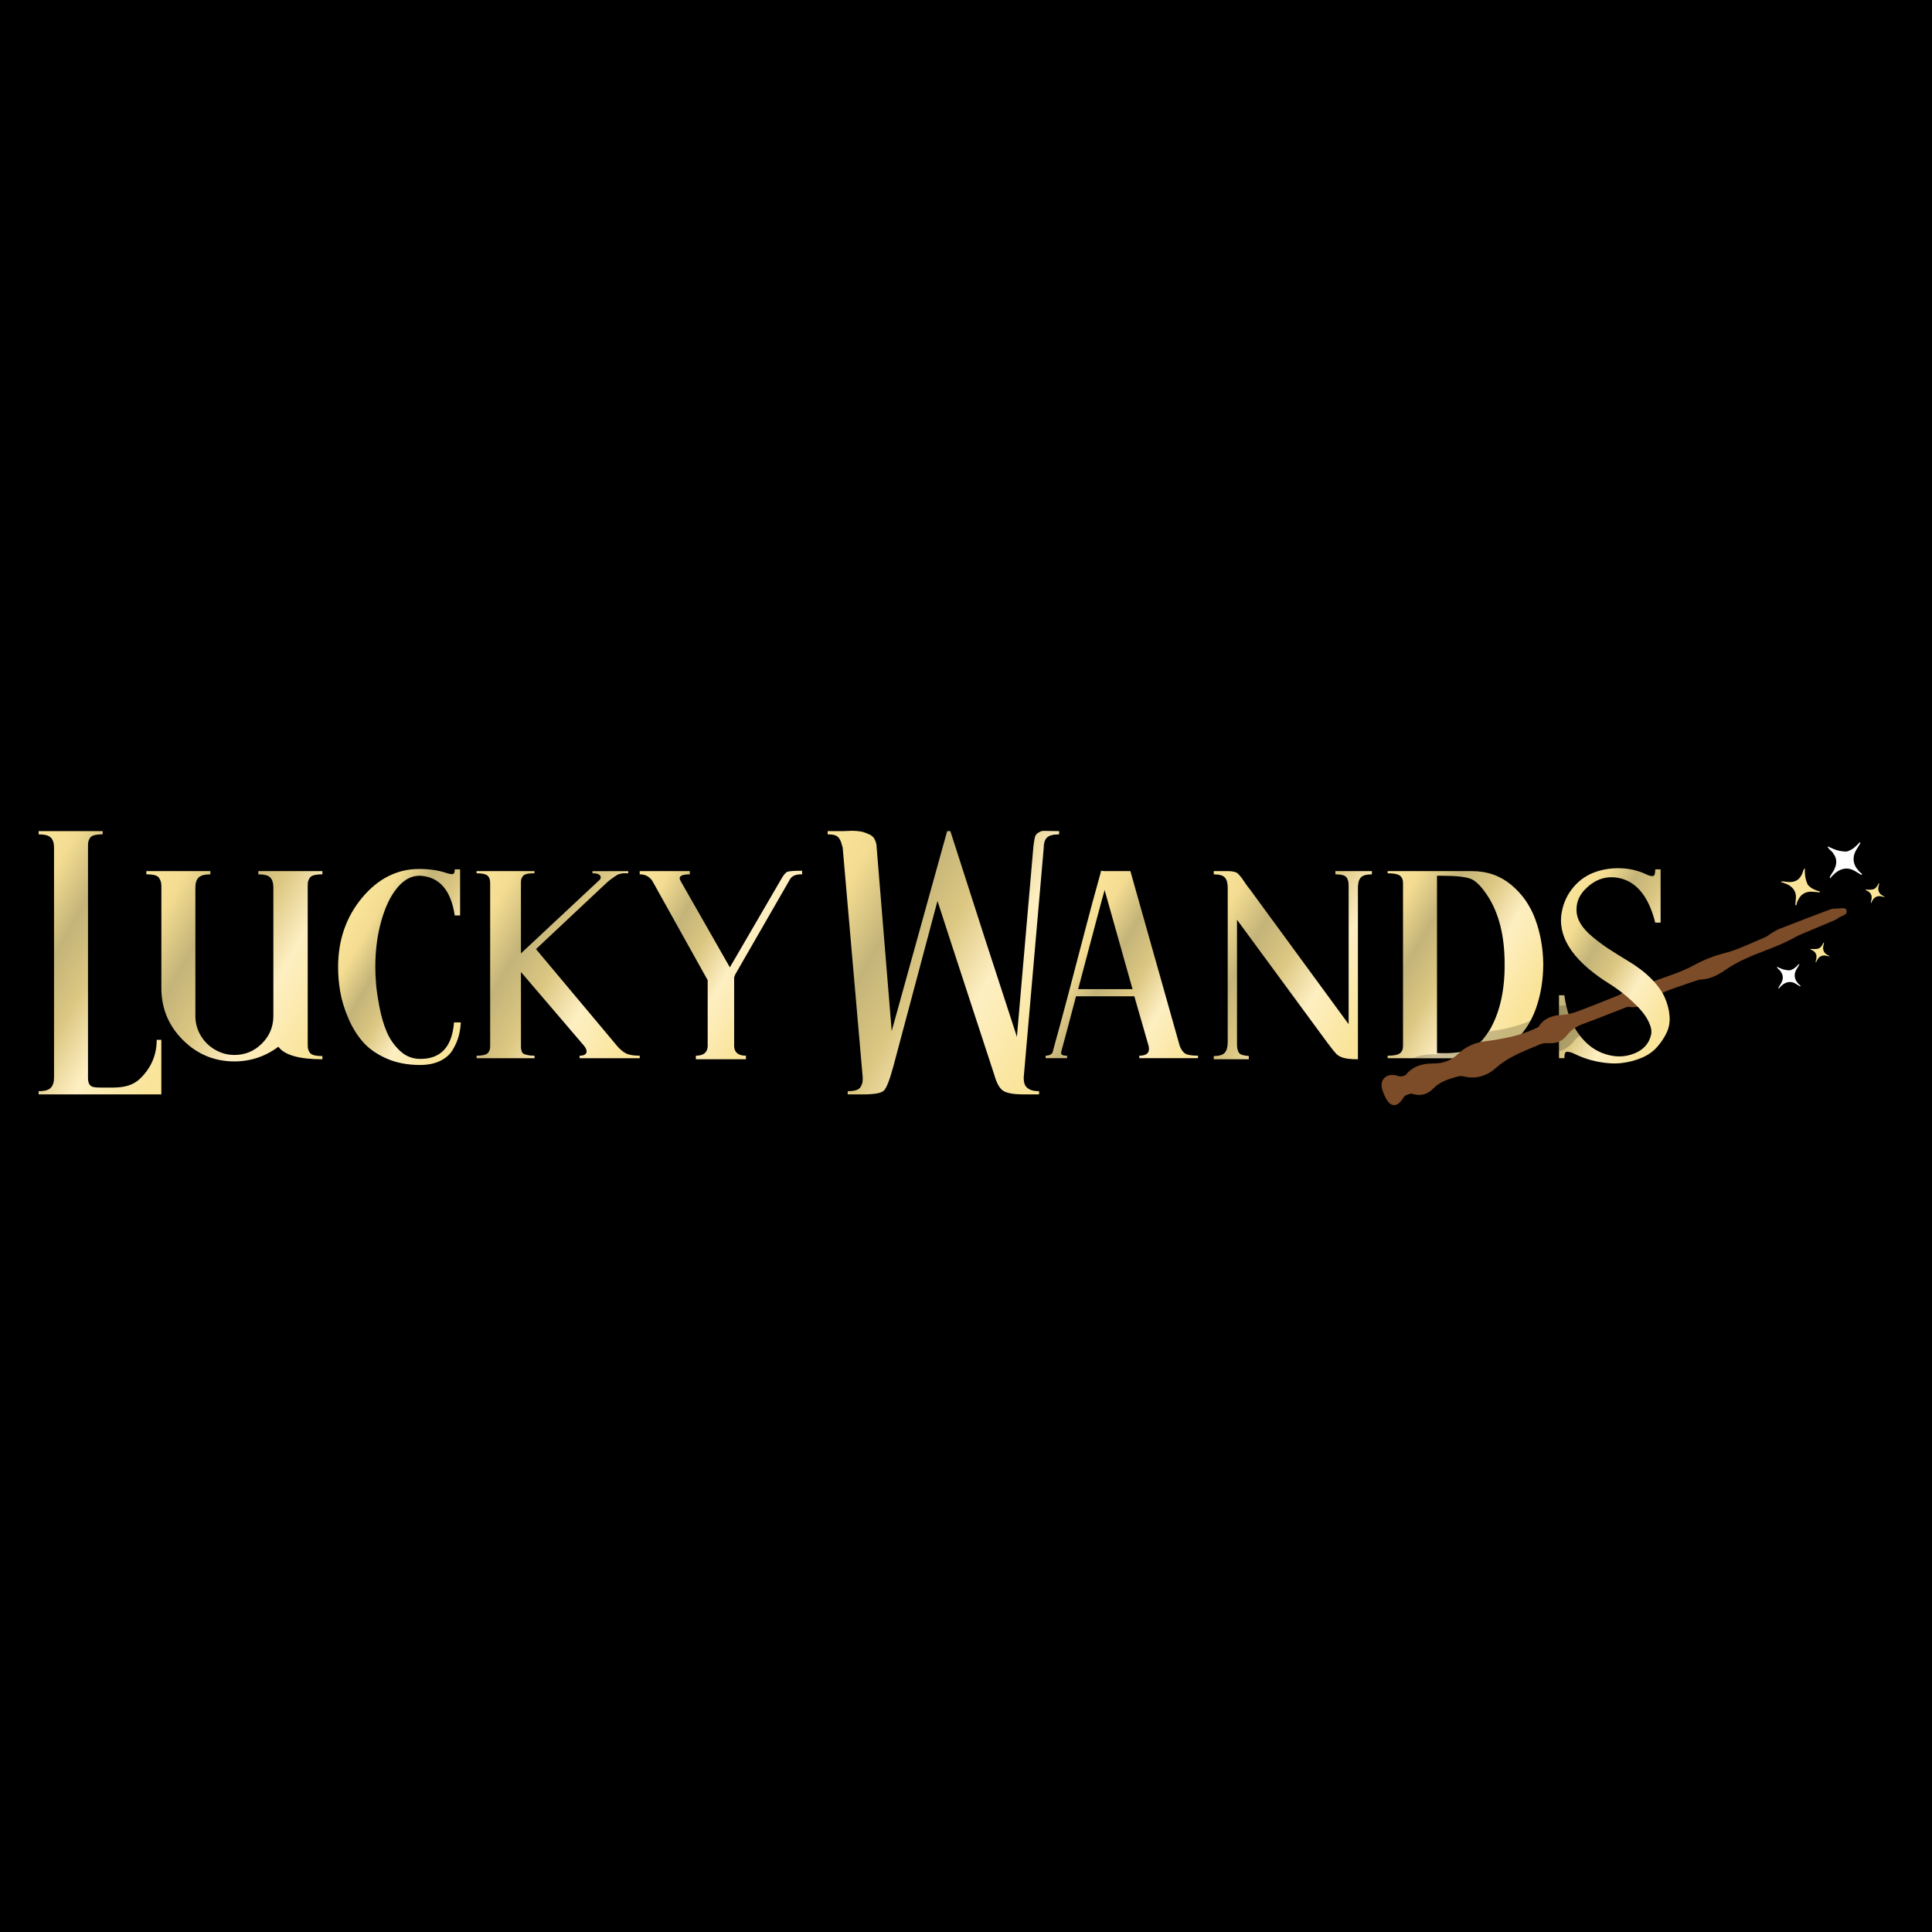 <?xml version="1.0" encoding="UTF-8"?> <svg xmlns="http://www.w3.org/2000/svg" width="500" height="500" viewBox="0 0 500 500" fill="none"><rect x="0" y="0" width="500" height="500" fill="#808080" stroke="none"/><g clip-path="url(#clip0_340_11960)"><rect width="500" height="500" fill="black"></rect><path d="M359.117 273.211C360.659 273.211 361.71 273.011 362.265 272.608C362.82 272.206 363.101 271.576 363.101 270.711V228.499C363.101 227.636 362.822 227.004 362.265 226.602C361.712 226.201 360.659 226.001 359.117 226.001V225.445H380.969C384.858 225.445 388.222 226.619 391.06 228.962C393.898 231.308 395.984 234.271 397.312 237.85C398.639 241.429 399.333 245.286 399.395 249.421C399.395 253.617 398.749 257.522 397.451 261.131C396.155 264.741 394.055 267.765 391.156 270.202C388.251 272.642 384.86 273.86 380.969 273.86H359.119V273.213L359.117 273.211ZM371.894 226.648V272.562H374.672C375.227 272.562 376.045 272.501 377.125 272.378C378.204 272.254 379.023 272.069 379.58 271.822C380.135 271.576 380.815 271.236 381.617 270.804C382.418 270.374 383.128 269.786 383.748 269.044C384.365 268.304 384.98 267.44 385.599 266.452C388.191 261.887 389.457 256.209 389.395 249.42C389.395 242.261 387.946 236.429 385.044 231.923C383.438 229.455 381.956 227.957 380.6 227.432C379.24 226.909 376.771 226.646 373.192 226.646H371.896L371.894 226.648Z" fill="url(#paint0_linear_340_11960)"></path><path d="M477.885 235.683L477.75 235.212L477.257 235.072C477.034 235.011 476.739 235.011 475.54 235.126L475.392 235.14C475.31 235.143 475.211 235.145 475.111 235.148C474.653 235.158 474.134 235.17 473.629 235.358C469.851 236.776 465.836 238.314 460.616 240.347C459.922 240.618 459.296 240.99 458.69 241.351L458.617 241.395C458.34 241.558 458.095 241.741 457.856 241.917C457.539 242.149 457.241 242.369 456.947 242.491C455.971 242.896 454.989 243.33 454.04 243.748C451.525 244.858 448.926 246.006 446.287 246.672C443.511 247.373 440.963 248.391 438.023 249.975C435.665 251.245 433.024 252.169 430.471 253.061C429.447 253.419 428.39 253.788 427.357 254.178C426.987 254.317 426.561 254.389 426.185 254.374C423.634 254.276 421.703 255.531 420.155 256.773C419.672 257.157 419.212 257.44 418.783 257.613L418.082 257.896C414.755 259.236 411.316 260.62 407.9 261.885C406.812 262.288 405.6 262.548 404.388 262.632C402.039 262.8 399.656 263.296 398.148 265.786C398.103 265.825 397.873 265.935 397.734 266.002L397.663 266.035C393.356 268.09 388.773 268.895 384.462 269.459C381.562 269.838 379.202 270.938 377.251 272.819C375.579 274.432 373.482 275.242 371.013 275.227C368.956 275.213 365.972 275.506 363.798 278.181C363.776 278.208 363.552 278.452 362.495 278.591C362.38 278.606 362.181 278.552 362.114 278.535C362.019 278.51 361.924 278.481 361.829 278.45C361.714 278.415 361.599 278.379 361.484 278.349C361.369 278.318 361.258 278.291 361.146 278.271C359.885 278.044 358.83 278.328 358.173 279.073C357.525 279.807 357.374 280.867 357.748 282.057C357.976 282.778 358.27 283.486 358.622 284.16C359.173 285.212 359.714 285.761 360.371 285.939C361.674 286.291 362.606 284.967 362.957 284.467C363.019 284.379 363.081 284.286 363.145 284.191C363.291 283.971 363.537 283.603 363.674 283.544C364.114 283.351 365.034 282.948 365.435 283.056C365.578 283.103 365.707 283.142 365.833 283.176C367.777 283.701 369.511 283.193 370.987 281.664C372.723 279.863 375.041 279.216 377.282 278.589C377.738 278.462 378.233 278.44 378.578 278.53C381.679 279.348 384.628 278.616 387.101 276.412C390.034 273.799 393.511 272.366 397.192 270.849C397.685 270.646 398.176 270.443 398.67 270.238C399.189 270.019 399.897 269.921 400.554 269.975C402.669 270.15 404.279 269.501 405.476 267.992C406.569 266.615 407.891 265.658 409.519 265.065C411.939 264.184 414.37 263.225 416.722 262.3C418.078 261.767 419.431 261.231 420.792 260.71C421.097 260.593 421.404 260.54 421.59 260.574C423.926 260.999 425.62 259.91 427.025 258.856C428.233 257.952 429.646 257.159 431.111 256.564C432.94 255.822 434.862 255.179 436.72 254.557C437.404 254.329 438.085 254.1 438.766 253.866L438.943 253.803C439.328 253.67 439.691 253.543 440.003 253.529C442.743 253.419 444.871 252.174 446.592 250.971C449.802 248.727 453.562 247.273 457.196 245.866C457.942 245.576 458.692 245.286 459.435 244.991C460.669 244.5 461.873 243.923 463.038 243.364L463.226 243.274C463.611 243.089 463.976 242.883 464.33 242.684C464.764 242.439 465.175 242.208 465.595 242.027C467.223 241.329 468.856 240.647 470.488 239.964C471.948 239.354 473.406 238.744 474.861 238.123C475.268 237.948 475.62 237.702 475.932 237.484C476.005 237.433 476.078 237.382 476.151 237.332C476.184 237.316 476.228 237.298 476.281 237.274C477.498 236.74 478.109 236.473 477.885 235.683Z" fill="#7C4B27"></path><path d="M40.554 269.113H41.758V283.229H10V282.395C11.542 282.395 12.592 282.102 13.148 281.516C13.704 280.93 13.982 280.051 13.982 278.877V219.355C13.982 218.183 13.704 217.319 13.148 216.764C12.592 216.206 11.542 215.93 10 215.93V215.097H26.573V215.93C25.648 215.93 24.906 216.008 24.351 216.162C23.797 216.317 23.409 216.594 23.193 216.996C22.977 217.397 22.853 217.736 22.822 218.014C22.79 218.292 22.776 218.741 22.776 219.355V278.879C22.776 279.682 22.898 280.268 23.146 280.639C23.392 281.01 23.749 281.24 24.212 281.333C24.674 281.425 25.43 281.472 26.48 281.472C30.369 281.472 33.686 281.721 36.432 278.974C39.179 276.229 40.553 272.942 40.553 269.115L40.554 269.113Z" fill="url(#paint1_linear_340_11960)"></path><path d="M50.562 229.702V262.935C50.562 264.726 51.009 266.393 51.904 267.934C52.798 269.477 54.033 270.71 55.607 271.637C57.181 272.562 58.864 273.026 60.655 273.026C63.432 273.026 65.807 272.038 67.784 270.063C69.758 268.09 70.746 265.713 70.746 262.935V229.702C70.746 228.53 70.483 227.666 69.96 227.11C69.434 226.555 68.401 226.277 66.857 226.277V225.443H83.433V226.277C82.506 226.277 81.765 226.355 81.21 226.509C80.654 226.663 80.268 226.941 80.052 227.342C79.834 227.744 79.712 228.083 79.681 228.36C79.649 228.638 79.634 229.087 79.634 229.702V269.786C79.634 270.404 79.647 270.866 79.681 271.175C79.712 271.483 79.834 271.837 80.052 272.238C80.268 272.64 80.654 272.919 81.21 273.072C81.764 273.228 82.506 273.304 83.433 273.304V274.137C77.443 274.137 73.648 273.058 72.043 270.897C68.648 273.429 64.851 274.693 60.655 274.693C55.468 274.693 51.024 272.841 47.321 269.138C43.617 265.434 41.765 260.96 41.765 255.716V229.702C41.765 229.085 41.733 228.636 41.672 228.36C41.611 228.083 41.472 227.744 41.255 227.342C41.038 226.941 40.652 226.663 40.098 226.509C39.542 226.355 38.8 226.277 37.875 226.277V225.443H54.449V226.277C52.968 226.277 51.949 226.555 51.394 227.11C50.838 227.666 50.562 228.53 50.562 229.702Z" fill="url(#paint2_linear_340_11960)"></path><path d="M87.502 250.253C87.502 243.28 89.569 237.309 93.706 232.339C97.84 227.373 102.779 224.888 108.521 224.888C111.237 224.888 113.645 225.259 115.742 225.999C116.606 226.246 117.145 226.292 117.363 226.138C117.579 225.984 117.687 225.599 117.687 224.981H119.074V236.921H117.687C116.699 230.381 113.736 226.956 108.797 226.646H108.519C106.42 226.646 104.505 227.696 102.777 229.793C101.049 231.892 99.677 234.762 98.659 238.404C97.64 242.046 97.13 245.994 97.13 250.253C97.13 251.548 97.191 252.983 97.315 254.557C97.439 256.131 97.732 258.138 98.194 260.574C98.659 263.013 99.29 265.173 100.092 267.055C100.893 268.937 102.037 270.571 103.518 271.961C104.999 273.35 106.759 274.044 108.795 274.044C114.104 274.044 117.004 270.897 117.499 264.6H119.258C119.197 265.835 119.01 267.024 118.704 268.164C118.393 269.308 117.884 270.48 117.175 271.683C116.464 272.885 115.384 273.843 113.934 274.552C112.484 275.262 110.739 275.616 108.702 275.616C105.431 275.616 102.513 275.047 99.953 273.905C97.389 272.764 95.353 271.313 93.842 269.554C92.327 267.795 91.078 265.744 90.092 263.398C89.105 261.053 88.425 258.816 88.056 256.686C87.685 254.557 87.502 252.413 87.502 250.253Z" fill="url(#paint3_linear_340_11960)"></path><path d="M126.855 270.711V228.499C126.855 227.636 126.623 227.004 126.16 226.602C125.696 226.201 124.754 226.001 123.336 226.001V225.445H138.335V226.001C137.471 226.001 136.792 226.062 136.299 226.186C135.804 226.311 135.465 226.511 135.281 226.789C135.096 227.066 134.971 227.314 134.91 227.529C134.849 227.746 134.818 228.069 134.818 228.501V246.737L154.726 228.13C155.404 227.637 155.619 227.158 155.373 226.695C155.124 226.233 154.446 226.003 153.337 226.003V225.447H162.596V226.003H161.207C160.898 226.064 160.605 226.126 160.327 226.187C160.049 226.25 159.754 226.389 159.448 226.604C159.138 226.821 158.892 226.99 158.708 227.114C158.523 227.239 158.228 227.454 157.828 227.761C157.427 228.071 157.133 228.317 156.949 228.501L138.71 245.627L159.727 270.714C160.468 271.58 161.223 272.211 161.996 272.611C162.767 273.013 163.955 273.214 165.561 273.214V273.861H150.006V273.214C150.932 273.214 151.502 272.982 151.719 272.52C151.934 272.056 151.766 271.454 151.209 270.714L134.822 251.552V270.714C134.822 271.085 134.835 271.348 134.867 271.502C134.9 271.658 134.961 271.873 135.052 272.149C135.145 272.427 135.314 272.628 135.562 272.75C135.808 272.876 136.165 272.982 136.628 273.074C137.09 273.167 137.661 273.214 138.34 273.214V273.861H123.341V273.214C124.761 273.214 125.701 273.014 126.166 272.611C126.628 272.21 126.86 271.58 126.86 270.714L126.855 270.711Z" fill="url(#paint4_linear_340_11960)"></path><path d="M188.888 250.345L202.036 227.758C202.714 226.524 203.286 225.815 203.749 225.628C204.211 225.444 205.492 225.351 207.591 225.351V226.277H207.313C205.894 226.277 204.936 226.709 204.443 227.573L204.072 228.22L190.276 252.196L189.998 252.936V270.895C190.12 272.439 191.138 273.211 193.053 273.211V274.136H180.09V273.211C182.003 273.211 183.021 272.44 183.145 270.895V253.678L169.165 228.591C168.425 227.05 167.22 226.277 165.555 226.277V225.444H178.516V226.277C177.406 226.277 176.649 226.416 176.249 226.694C175.847 226.972 175.8 227.388 176.11 227.944L188.886 250.346L188.888 250.345Z" fill="url(#paint5_linear_340_11960)"></path><path d="M267.435 219.171C267.556 218.122 267.68 217.319 267.806 216.764C267.928 216.208 268.222 215.791 268.684 215.514C269.147 215.236 269.485 215.083 269.704 215.051C269.919 215.021 270.536 215.021 271.556 215.051C272.573 215.083 273.42 215.099 274.102 215.099V215.932C272.558 215.932 271.509 216.21 270.954 216.765C270.399 217.321 270.12 218.185 270.12 219.357L264.935 278.88C264.935 279.683 265.041 280.315 265.26 280.778C265.475 281.24 265.875 281.626 266.461 281.934C267.048 282.245 267.866 282.399 268.914 282.399V283.232H264.935C262.528 283.232 260.814 282.954 259.797 282.399C258.779 281.843 257.958 280.454 257.341 278.232C256.291 275.023 254.039 268.142 250.584 257.589C247.124 247.036 244.472 238.89 242.621 233.151L231.14 276.196C230.213 279.59 229.41 281.611 228.732 282.258C228.051 282.907 226.264 283.23 223.361 283.23H219.382V282.397C220.307 282.397 221.049 282.304 221.604 282.119C222.158 281.934 222.545 281.643 222.762 281.24C222.977 280.84 223.116 280.5 223.178 280.222C223.239 279.944 223.272 279.497 223.272 278.88L218.085 219.357C217.901 218.74 217.762 218.278 217.669 217.968C217.575 217.66 217.406 217.321 217.159 216.95C216.911 216.579 216.556 216.318 216.093 216.164C215.63 216.01 214.997 215.932 214.195 215.932V215.097H218.177C218.238 215.097 218.594 215.082 219.243 215.049C219.89 215.019 220.368 215.002 220.678 215.002C220.988 215.002 221.449 215.034 222.067 215.095C222.684 215.156 223.177 215.251 223.548 215.373C223.919 215.498 224.349 215.666 224.846 215.883C225.339 216.1 225.71 216.345 225.955 216.623C226.201 216.901 226.418 217.287 226.603 217.78C226.787 218.275 226.88 218.798 226.88 219.354L230.769 266.842L245.12 215.097H245.952C252.249 234.784 257.992 252.528 263.174 268.325L267.435 219.171Z" fill="url(#paint6_linear_340_11960)"></path><path d="M294.86 273.211C296.836 273.211 297.639 272.377 297.267 270.711L293.564 257.843H278.47C276.74 264.448 275.475 269.2 274.674 272.1C274.55 272.532 274.612 272.826 274.857 272.979C275.103 273.135 275.536 273.211 276.156 273.211V273.858H270.602V273.211H270.785C271.65 273.15 272.205 272.84 272.453 272.284L272.546 271.913V271.822C273.716 267.626 275.014 262.842 276.435 257.472C277.855 252.104 279.273 246.689 280.693 241.226C282.113 235.765 283.409 230.966 284.581 226.831L284.953 225.442H284.86V225.349H284.767L285.878 225.442H292.544C295.382 235.5 299.645 250.59 305.323 270.709C305.69 271.635 306.155 272.283 306.71 272.654C307.267 273.024 308.378 273.209 310.046 273.209V273.856H294.86V273.211ZM279.027 255.992H293.1L285.878 230.349C285.508 231.523 283.223 240.069 279.027 255.992Z" fill="url(#paint7_linear_340_11960)"></path><path d="M317.732 269.786V229.702C317.732 228.53 317.484 227.666 316.993 227.11C316.497 226.555 315.542 226.277 314.122 226.277V225.443H317.732C318.225 225.443 318.643 225.476 318.981 225.535C319.32 225.598 319.614 225.674 319.86 225.767C320.105 225.858 320.37 226.06 320.649 226.368C320.926 226.678 321.158 226.956 321.344 227.202C321.527 227.451 321.835 227.896 322.268 228.545C322.697 229.192 323.102 229.734 323.472 230.164L349.027 265.065V229.702C349.027 229.085 349.009 228.636 348.978 228.36C348.947 228.083 348.839 227.744 348.655 227.342C348.469 226.941 348.113 226.663 347.589 226.509C347.065 226.355 346.399 226.277 345.598 226.277V225.443H355.041V226.277C353.623 226.277 352.665 226.555 352.172 227.11C351.677 227.666 351.431 228.53 351.431 229.702V274.136C349.763 274.136 348.516 274.014 347.682 273.765C346.848 273.519 346.217 273.163 345.784 272.701C345.35 272.237 344.581 271.266 343.468 269.784L320.136 238.033V269.784C320.136 270.402 320.149 270.849 320.182 271.126C320.213 271.403 320.306 271.744 320.461 272.144C320.612 272.545 320.923 272.823 321.386 272.977C321.85 273.133 322.452 273.24 323.191 273.301V274.134H314.117V273.301C315.537 273.301 316.493 273.007 316.986 272.421C317.479 271.835 317.727 270.958 317.727 269.784L317.732 269.786Z" fill="url(#paint8_linear_340_11960)"></path><path d="M428.373 238.773C426.708 232.17 423.682 228.345 419.302 227.295C416.031 226.555 413.126 227.386 410.598 229.793C408.806 231.46 407.944 233.374 408.006 235.532C408.006 236.706 408.344 237.863 409.023 239.005C409.702 240.148 410.753 241.305 412.171 242.477C413.591 243.65 414.933 244.652 416.199 245.486C417.464 246.319 419.116 247.354 421.154 248.587C423.56 250.007 425.597 251.549 427.265 253.215C428.931 254.882 430.116 256.519 430.829 258.121C431.537 259.727 431.955 261.331 432.079 262.935C432.202 264.541 431.939 266.006 431.291 267.333C430.645 268.661 429.811 269.896 428.792 271.036C427.774 272.179 426.462 273.089 424.856 273.766C423.251 274.447 421.538 274.893 419.718 275.108C417.898 275.326 415.86 275.218 413.606 274.784C411.352 274.354 409.116 273.582 406.893 272.47C405.968 272.162 405.395 272.116 405.181 272.331C404.964 272.548 404.858 273.058 404.858 273.859H403.469V257.567H404.858C405.351 261.58 406.583 264.926 408.561 267.61C410.536 270.296 412.881 272.038 415.599 272.84C418.13 273.643 420.567 273.58 422.914 272.655C425.259 271.729 426.708 270.156 427.265 267.934C427.511 267.007 427.356 265.928 426.801 264.693C426.246 263.46 425.427 262.256 424.348 261.084C423.266 259.912 422.078 258.785 420.782 257.704C419.486 256.625 418.159 255.653 416.803 254.787C407.727 249.174 403.469 243.279 404.024 237.106C404.331 234.453 405.243 232.139 406.756 230.163C408.267 228.187 410.102 226.768 412.264 225.904C414.422 225.04 416.767 224.64 419.302 224.701C421.83 224.764 424.208 225.348 426.431 226.461C427.294 226.77 427.834 226.817 428.051 226.6C428.265 226.385 428.373 225.845 428.373 224.981H429.763V238.773H428.373Z" fill="url(#paint9_linear_340_11960)"></path><path d="M467.041 224.696C467.142 224.927 467.098 225.103 467.098 225.274C467.105 226.077 467.151 226.876 467.37 227.656C467.481 228.052 467.614 228.44 467.784 228.816C467.844 228.948 467.921 229.067 468.025 229.17C468.554 229.704 469.173 230.097 469.881 230.351C470.199 230.464 470.509 230.605 470.843 230.674C470.929 230.693 471.007 230.727 470.996 230.832C470.982 230.944 470.883 230.947 470.805 230.94C470.478 230.915 470.151 230.881 469.823 230.847C469.16 230.779 468.498 230.696 467.833 230.857C466.806 231.106 466.034 231.679 465.519 232.602C465.275 233.034 465.056 233.473 464.964 233.966C464.957 234.006 464.948 234.047 464.933 234.084C464.893 234.182 464.891 234.347 464.738 234.309C464.616 234.277 464.625 234.13 464.636 234.016C464.685 233.474 464.753 232.934 464.782 232.392C464.84 231.282 464.477 230.32 463.643 229.578C463.094 229.09 462.435 228.762 461.734 228.54C461.531 228.475 461.338 228.365 461.113 228.372C461.042 228.374 460.955 228.337 460.953 228.255C460.949 228.149 461.053 228.135 461.132 228.126C461.409 228.098 461.685 228.12 461.96 228.165C462.603 228.274 463.243 228.316 463.891 228.21C464.782 228.064 465.488 227.635 465.983 226.88C466.251 226.475 466.477 226.053 466.589 225.572C466.66 225.267 466.802 224.983 467.041 224.696Z" fill="#F9E499"></path><path d="M472.969 219.078C473.261 219.088 473.424 219.223 473.604 219.31C474.446 219.708 475.307 220.064 476.231 220.231C476.7 220.316 477.176 220.372 477.654 220.385C477.822 220.391 477.986 220.369 478.147 220.313C478.974 220.028 479.698 219.581 480.321 218.969C480.602 218.693 480.905 218.441 481.146 218.126C481.208 218.044 481.286 217.98 481.388 218.046C481.498 218.116 481.452 218.222 481.405 218.3C481.213 218.629 481.012 218.954 480.812 219.278C480.405 219.937 479.983 220.587 479.817 221.365C479.558 222.562 479.766 223.66 480.47 224.666C480.801 225.137 481.149 225.591 481.615 225.935C481.655 225.964 481.693 225.992 481.724 226.028C481.808 226.118 481.978 226.204 481.861 226.343C481.764 226.457 481.615 226.37 481.503 226.302C480.961 225.977 480.432 225.632 479.877 225.328C478.746 224.708 477.556 224.602 476.358 225.098C475.568 225.425 474.895 225.947 474.309 226.568C474.137 226.75 473.927 226.894 473.818 227.132C473.785 227.209 473.701 227.28 473.615 227.241C473.502 227.19 473.539 227.075 473.57 226.988C473.681 226.684 473.845 226.406 474.031 226.141C474.468 225.525 474.838 224.876 475.052 224.144C475.349 223.142 475.256 222.186 474.721 221.285C474.431 220.802 474.103 220.353 473.659 219.992C473.378 219.764 473.15 219.474 472.971 219.078H472.969Z" fill="white"></path><path d="M459.844 250.223C460.043 250.229 460.156 250.322 460.277 250.382C460.857 250.656 461.447 250.9 462.082 251.015C462.405 251.073 462.733 251.112 463.06 251.122C463.175 251.125 463.288 251.11 463.398 251.073C463.967 250.878 464.462 250.57 464.891 250.15C465.084 249.96 465.294 249.787 465.46 249.57C465.502 249.514 465.555 249.47 465.626 249.516C465.701 249.563 465.67 249.636 465.637 249.691C465.504 249.916 465.367 250.14 465.23 250.361C464.951 250.814 464.661 251.261 464.546 251.794C464.367 252.618 464.511 253.37 464.995 254.061C465.221 254.384 465.46 254.696 465.781 254.932C465.809 254.95 465.834 254.972 465.856 254.996C465.913 255.059 466.031 255.116 465.951 255.213C465.885 255.291 465.781 255.231 465.706 255.186C465.334 254.962 464.969 254.725 464.591 254.517C463.812 254.091 462.996 254.017 462.175 254.359C461.631 254.584 461.169 254.942 460.766 255.369C460.649 255.492 460.503 255.592 460.43 255.757C460.408 255.809 460.35 255.857 460.291 255.831C460.213 255.796 460.237 255.718 460.26 255.658C460.335 255.45 460.445 255.259 460.574 255.077C460.875 254.654 461.129 254.208 461.277 253.707C461.478 253.017 461.416 252.362 461.047 251.744C460.85 251.412 460.625 251.103 460.319 250.856C460.127 250.698 459.968 250.5 459.846 250.228L459.844 250.223Z" fill="white"></path><path d="M484.186 233.734C484.133 233.332 484.312 233.032 484.352 232.709C484.398 232.35 484.414 232.003 484.294 231.65C484.108 231.1 483.701 230.773 483.208 230.524C483.055 230.446 482.861 230.424 482.766 230.21C483.155 230.2 483.518 230.287 483.887 230.263C484.08 230.251 484.27 230.231 484.46 230.212C485.183 230.139 485.619 229.69 485.938 229.094C486.039 228.906 486.108 228.698 486.311 228.528C486.349 228.869 486.207 229.147 486.154 229.435C486.066 229.894 486.07 230.334 486.247 230.771C486.471 231.317 486.909 231.635 487.406 231.892C487.521 231.952 487.665 231.962 487.787 232.143C487.484 232.13 487.254 232.079 487.022 232.014C486.484 231.867 485.958 231.881 485.455 232.145C484.969 232.402 484.686 232.838 484.447 233.31C484.38 233.439 484.367 233.602 484.186 233.734Z" fill="#F9E499"></path><path d="M469.904 249.094C469.851 248.693 470.031 248.393 470.07 248.069C470.117 247.71 470.132 247.363 470.013 247.01C469.827 246.46 469.42 246.133 468.927 245.884C468.774 245.806 468.579 245.784 468.484 245.571C468.874 245.561 469.236 245.647 469.606 245.623C469.798 245.611 469.989 245.591 470.179 245.572C470.904 245.5 471.338 245.051 471.656 244.454C471.758 244.266 471.827 244.058 472.03 243.889C472.068 244.229 471.926 244.507 471.873 244.795C471.785 245.254 471.789 245.694 471.968 246.131C472.189 246.677 472.627 246.995 473.125 247.253C473.24 247.312 473.384 247.322 473.506 247.503C473.203 247.49 472.973 247.439 472.74 247.375C472.203 247.227 471.676 247.241 471.174 247.505C470.688 247.763 470.404 248.198 470.166 248.671C470.099 248.799 470.086 248.962 469.904 249.094Z" fill="#F9E499"></path><path d="M403.466 269.567C404.236 269.235 404.902 268.713 405.475 267.993C406.087 267.221 406.773 266.582 407.543 266.064C407.45 265.905 408.288 265.488 408.2 265.324C407.737 264.472 407.401 263.256 407.061 262.297C407.01 262.154 405.97 262.579 405.921 262.436C405.415 262.532 404.899 262.602 404.386 262.639C404.079 262.661 403.771 262.688 403.464 262.725L402.32 262.917L402.922 269.77L403.464 269.57L403.466 269.567Z" fill="#7C4B27"></path><path opacity="0.2" d="M403.469 262.722C403.774 262.685 404.084 262.658 404.389 262.636C404.902 262.599 405.418 262.531 405.924 262.433C405.681 261.699 405.475 260.933 405.298 260.137C404.944 260.198 404.584 260.244 404.223 260.269C403.978 260.286 403.725 260.308 403.471 260.336V262.721L403.469 262.722Z" fill="black"></path><path opacity="0.2" d="M407.337 269.467C407.802 268.883 408.309 268.412 408.879 268.029C408.773 267.892 408.667 267.754 408.561 267.612C408.2 267.119 407.86 266.603 407.548 266.064C406.776 266.582 406.092 267.223 405.477 267.993C404.904 268.713 404.239 269.235 403.469 269.569V272.083C404.993 271.661 406.289 270.788 407.335 269.469L407.337 269.467Z" fill="black"></path><g opacity="0.2"><path d="M383.751 269.044C383.559 269.276 383.353 269.491 383.141 269.693C383.57 269.598 384.012 269.518 384.468 269.459C387.509 269.061 390.683 268.541 393.802 267.55C394.685 266.495 395.453 265.358 396.112 264.138C392.615 265.707 388.879 266.447 385.282 266.953C384.771 267.734 384.262 268.431 383.753 269.042L383.751 269.044Z" fill="black"></path><path d="M375.955 273.858C376.413 273.56 376.847 273.214 377.256 272.819C377.453 272.63 377.654 272.45 377.857 272.277C377.627 272.315 377.386 272.347 377.127 272.377C376.048 272.501 375.232 272.562 374.674 272.562H373.175C372.533 272.759 371.839 272.857 371.087 272.857H371.033C370.987 272.857 370.941 272.857 370.894 272.857C369.868 272.857 368.31 272.919 366.638 273.47C366.295 273.583 365.966 273.716 365.641 273.859L375.955 273.858Z" fill="black"></path></g></g><defs><linearGradient id="paint0_linear_340_11960" x1="351.919" y1="237.909" x2="396.427" y2="263.611" gradientUnits="userSpaceOnUse"><stop stop-color="#F9E499"></stop><stop offset="0.14" stop-color="#F4DD92"></stop><stop offset="0.32" stop-color="#C4B479"></stop><stop offset="0.49" stop-color="#DCC782"></stop><stop offset="0.68" stop-color="#FEEFC2"></stop><stop offset="0.94" stop-color="#F9E499"></stop></linearGradient><linearGradient id="paint1_linear_340_11960" x1="-2.682" y1="237.059" x2="50.639" y2="267.85" gradientUnits="userSpaceOnUse"><stop stop-color="#F9E499"></stop><stop offset="0.14" stop-color="#F4DD92"></stop><stop offset="0.32" stop-color="#C4B479"></stop><stop offset="0.49" stop-color="#DCC782"></stop><stop offset="0.68" stop-color="#FEEFC2"></stop><stop offset="0.94" stop-color="#F9E499"></stop></linearGradient><linearGradient id="paint2_linear_340_11960" x1="35.115" y1="230.225" x2="90.365" y2="262.13" gradientUnits="userSpaceOnUse"><stop stop-color="#F9E499"></stop><stop offset="0.14" stop-color="#F4DD92"></stop><stop offset="0.32" stop-color="#C4B479"></stop><stop offset="0.49" stop-color="#DCC782"></stop><stop offset="0.68" stop-color="#FEEFC2"></stop><stop offset="0.94" stop-color="#F9E499"></stop></linearGradient><linearGradient id="paint3_linear_340_11960" x1="89.88" y1="238.178" x2="124.862" y2="258.38" gradientUnits="userSpaceOnUse"><stop stop-color="#F9E499"></stop><stop offset="0.14" stop-color="#F4DD92"></stop><stop offset="0.32" stop-color="#C4B479"></stop><stop offset="0.49" stop-color="#DCC782"></stop><stop offset="0.68" stop-color="#FEEFC2"></stop><stop offset="0.94" stop-color="#F9E499"></stop></linearGradient><linearGradient id="paint4_linear_340_11960" x1="117.76" y1="235.101" x2="170.389" y2="265.494" gradientUnits="userSpaceOnUse"><stop stop-color="#F9E499"></stop><stop offset="0.14" stop-color="#F4DD92"></stop><stop offset="0.32" stop-color="#C4B479"></stop><stop offset="0.49" stop-color="#DCC782"></stop><stop offset="0.68" stop-color="#FEEFC2"></stop><stop offset="0.94" stop-color="#F9E499"></stop></linearGradient><linearGradient id="paint5_linear_340_11960" x1="162.105" y1="231.423" x2="203.812" y2="255.508" gradientUnits="userSpaceOnUse"><stop stop-color="#F9E499"></stop><stop offset="0.14" stop-color="#F4DD92"></stop><stop offset="0.32" stop-color="#C4B479"></stop><stop offset="0.49" stop-color="#DCC782"></stop><stop offset="0.68" stop-color="#FEEFC2"></stop><stop offset="0.94" stop-color="#F9E499"></stop></linearGradient><linearGradient id="paint6_linear_340_11960" x1="207.578" y1="226.556" x2="278.118" y2="267.293" gradientUnits="userSpaceOnUse"><stop stop-color="#F9E499"></stop><stop offset="0.14" stop-color="#F4DD92"></stop><stop offset="0.32" stop-color="#C4B479"></stop><stop offset="0.49" stop-color="#DCC782"></stop><stop offset="0.68" stop-color="#FEEFC2"></stop><stop offset="0.94" stop-color="#F9E499"></stop></linearGradient><linearGradient id="paint7_linear_340_11960" x1="273.446" y1="244.959" x2="313.408" y2="268.036" gradientUnits="userSpaceOnUse"><stop stop-color="#F9E499"></stop><stop offset="0.14" stop-color="#F4DD92"></stop><stop offset="0.32" stop-color="#C4B479"></stop><stop offset="0.49" stop-color="#DCC782"></stop><stop offset="0.68" stop-color="#FEEFC2"></stop><stop offset="0.94" stop-color="#F9E499"></stop></linearGradient><linearGradient id="paint8_linear_340_11960" x1="308.691" y1="234.845" x2="357.761" y2="263.179" gradientUnits="userSpaceOnUse"><stop stop-color="#F9E499"></stop><stop offset="0.14" stop-color="#F4DD92"></stop><stop offset="0.32" stop-color="#C4B479"></stop><stop offset="0.49" stop-color="#DCC782"></stop><stop offset="0.68" stop-color="#FEEFC2"></stop><stop offset="0.94" stop-color="#F9E499"></stop></linearGradient><linearGradient id="paint9_linear_340_11960" x1="400.783" y1="240.281" x2="435.411" y2="260.277" gradientUnits="userSpaceOnUse"><stop stop-color="#F9E499"></stop><stop offset="0.14" stop-color="#F4DD92"></stop><stop offset="0.32" stop-color="#C4B479"></stop><stop offset="0.49" stop-color="#DCC782"></stop><stop offset="0.68" stop-color="#FEEFC2"></stop><stop offset="0.94" stop-color="#F9E499"></stop></linearGradient><clipPath id="clip0_340_11960"><rect width="500" height="500" fill="white"></rect></clipPath></defs></svg> 